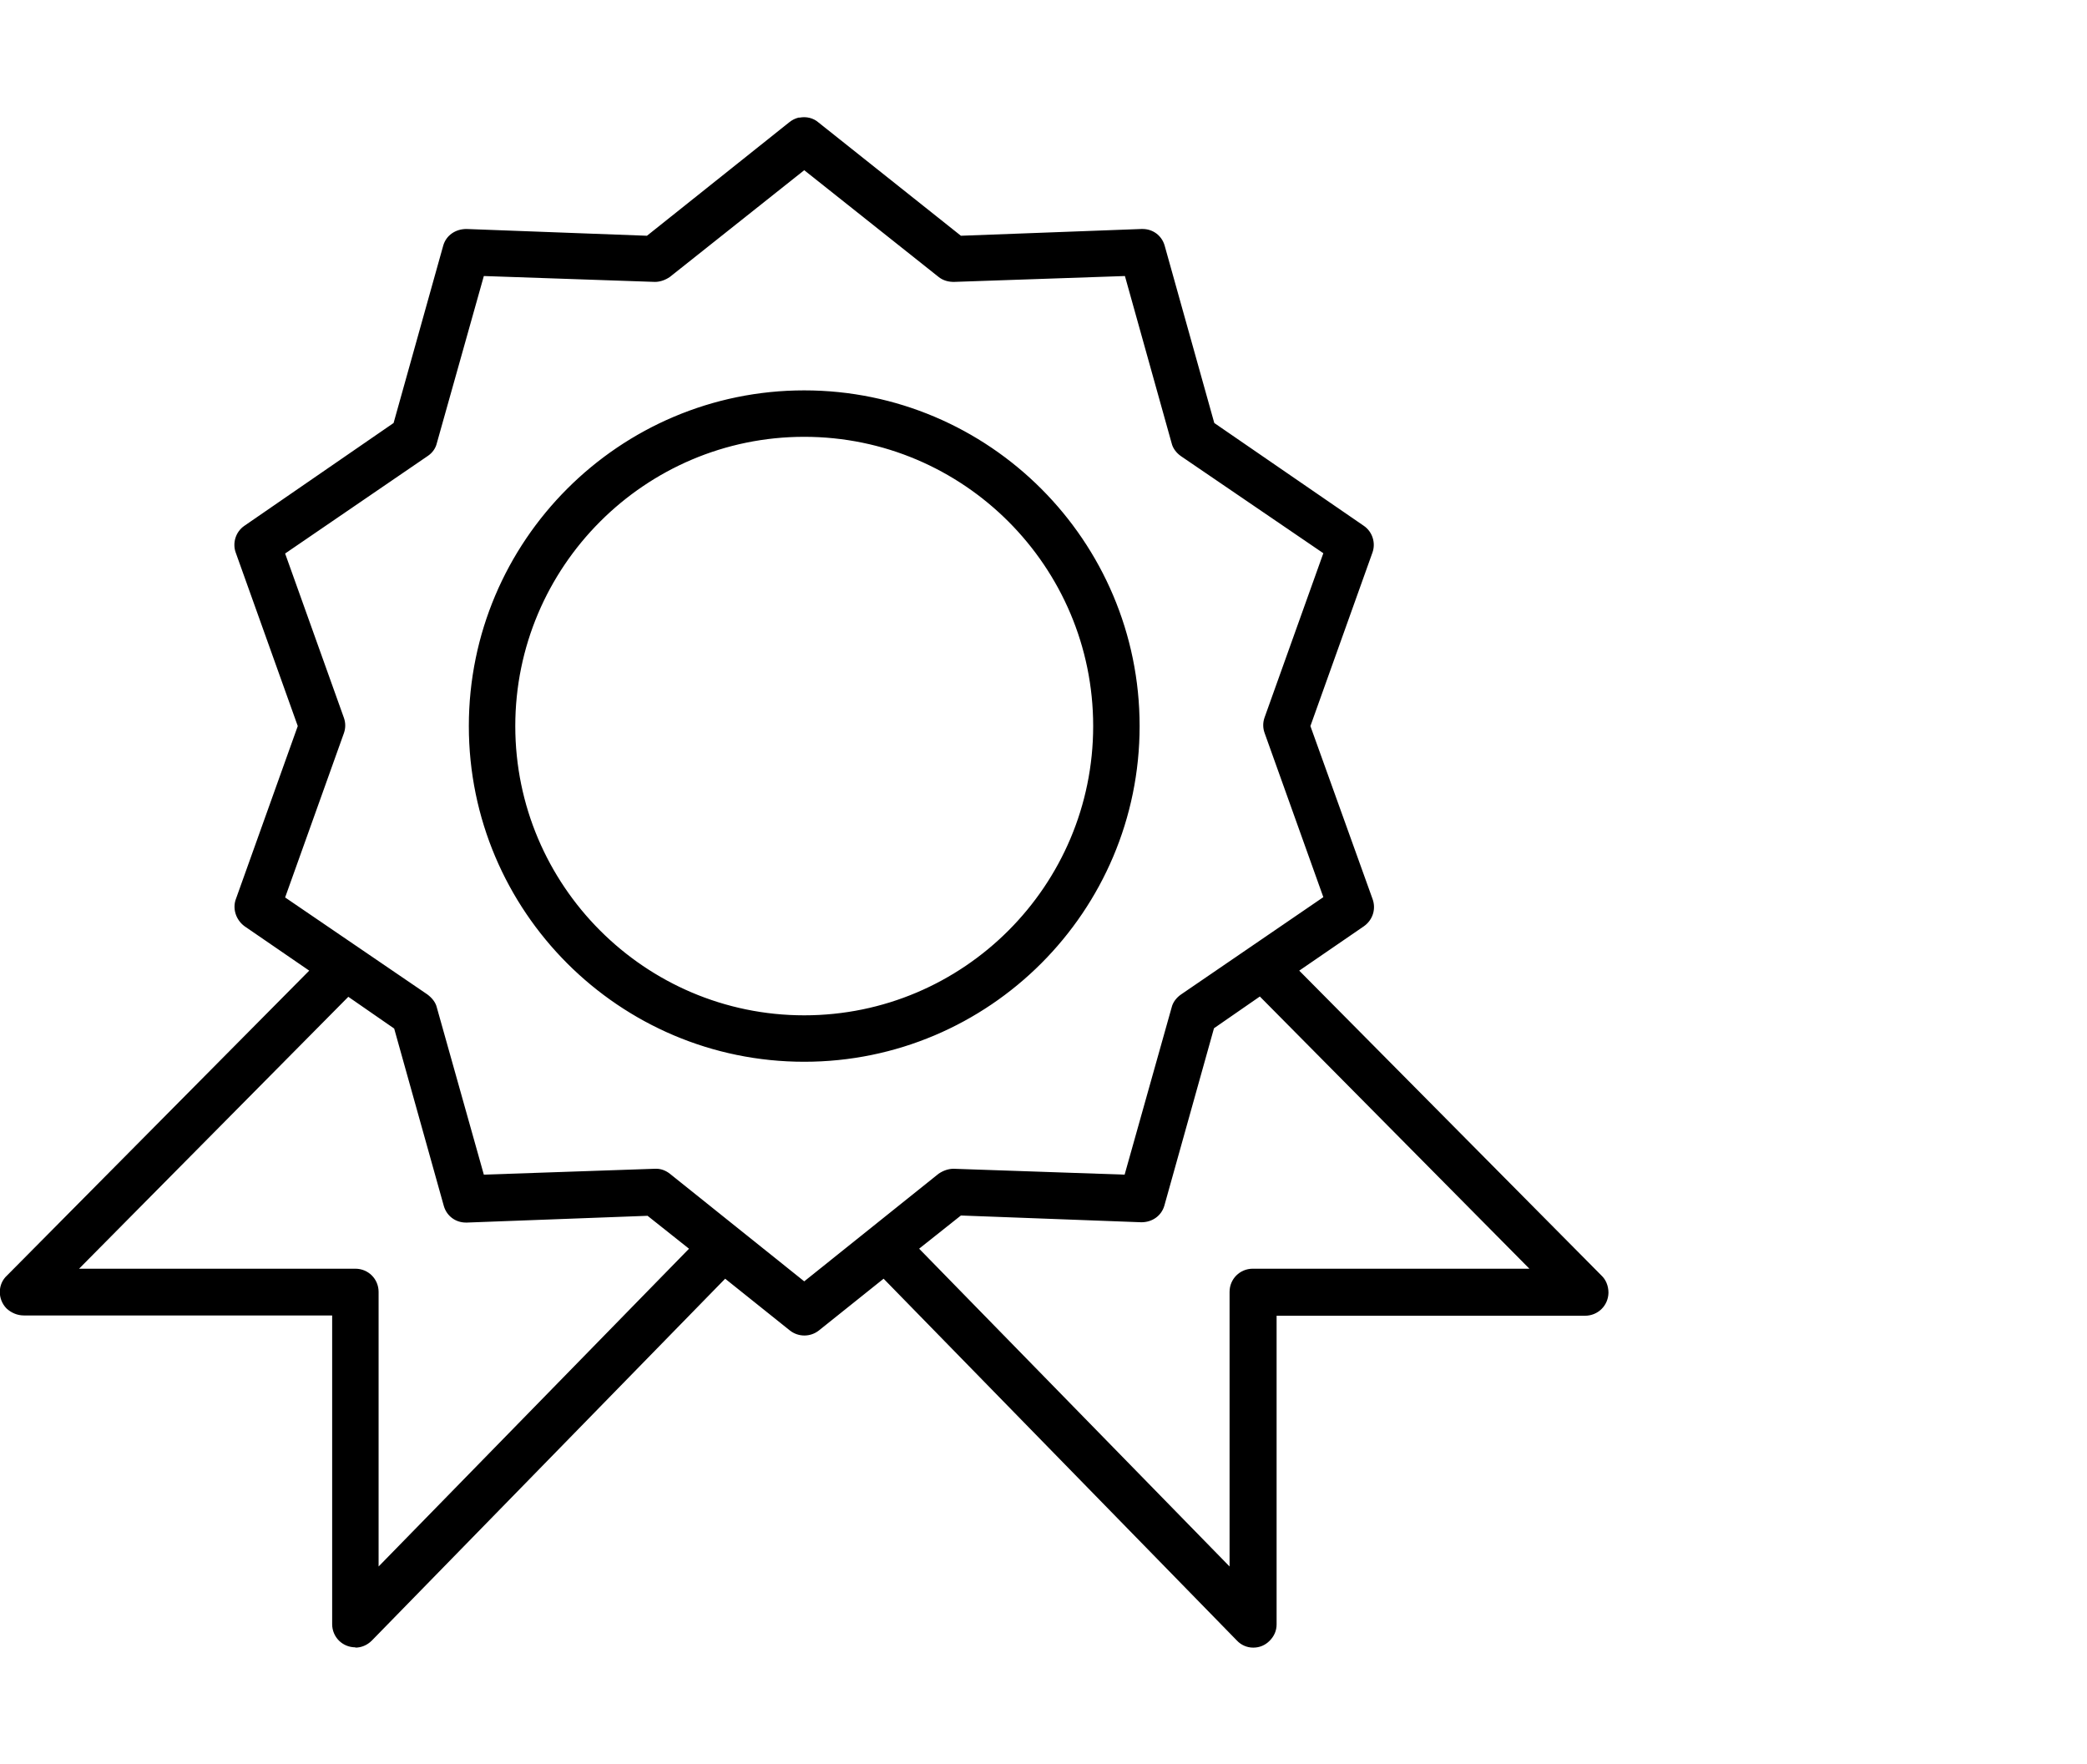<?xml version="1.0" encoding="UTF-8"?> <svg xmlns="http://www.w3.org/2000/svg" id="a" width="71" height="60" viewBox="0 0 71 60"><path d="M27.21,4.1c-.1.03-.19.08-.27.14l-4.88,3.88-6.18-.23c-.31,0-.57.18-.66.47l-1.7,6.08-5.12,3.53c-.24.17-.34.49-.24.77l2.12,5.94-2.12,5.92c-.11.29,0,.61.24.79l2.33,1.6L.33,43.47c-.27.26-.27.68-.01.95.13.13.31.2.5.2h10.62v10.63c0,.37.31.66.66.66.18,0,.34-.08.47-.2l12.1-12.39,2.29,1.83c.24.19.59.19.83,0l2.29-1.83,12.1,12.39c.26.27.68.27.93.01.13-.13.2-.29.2-.47v-10.63h10.62c.37,0,.66-.28.68-.65,0-.19-.06-.37-.2-.5l-10.39-10.48,2.33-1.6c.26-.18.36-.5.24-.79l-2.12-5.92,2.12-5.94c.1-.28,0-.6-.24-.77l-5.12-3.53-1.7-6.08c-.09-.29-.36-.49-.66-.47l-6.18.23-4.88-3.88c-.15-.13-.36-.18-.56-.14h-.01ZM27.36,5.62l4.65,3.69c.13.1.28.15.43.14l5.92-.2,1.62,5.79c.04.15.14.28.27.37l4.92,3.36-2.03,5.69c-.05.14-.05.29,0,.43l2.03,5.69-4.92,3.36c-.13.09-.23.22-.27.37l-1.62,5.79-5.92-.2c-.15,0-.31.05-.43.14l-4.65,3.72-4.65-3.72c-.13-.1-.28-.15-.43-.14l-5.92.2-1.62-5.79c-.04-.15-.14-.28-.27-.37l-4.92-3.36,2.03-5.69c.05-.14.05-.29,0-.43l-2.03-5.69,4.92-3.36c.13-.09.23-.22.27-.37l1.62-5.79,5.92.2c.15,0,.31-.05.43-.14l4.65-3.69ZM27.36,13.4c-6.22,0-11.28,5.06-11.28,11.29s5.06,11.29,11.28,11.29,11.28-5.06,11.28-11.29-5.06-11.29-11.28-11.29ZM27.36,14.73c5.51,0,9.95,4.45,9.95,9.97s-4.45,9.97-9.95,9.97-9.95-4.45-9.95-9.97,4.45-9.97,9.95-9.97ZM11.84,33.74l1.69,1.16,1.7,6.08c.09.29.36.49.66.47l6.18-.23,1.56,1.24-10.87,11.13v-9.65c0-.37-.29-.66-.66-.66H2.38l9.45-9.54ZM42.87,33.74l9.45,9.54h-9.71c-.37,0-.66.29-.66.66v9.65l-10.87-11.13,1.56-1.24,6.18.23c.31,0,.57-.18.66-.47l1.7-6.08,1.69-1.16Z" fill="#000" stroke-width="0"></path><path d="M12.09,56.04c-.44,0-.79-.35-.79-.79v-10.5H.81c-.22,0-.43-.09-.59-.24-.31-.32-.3-.83.02-1.12l10.28-10.37-2.2-1.51c-.3-.22-.42-.61-.29-.94l2.1-5.87-2.11-5.9c-.12-.33,0-.71.29-.91l5.08-3.5,1.69-6.04c.1-.34.41-.56.79-.56l6.14.23,4.84-3.86c.1-.08.2-.13.32-.16h.04c.22-.04.46.01.64.17l4.84,3.85,6.14-.23s.02,0,.04,0c.35,0,.65.22.75.56l1.69,6.04,5.09,3.5c.29.2.41.58.29.91l-2.11,5.9,2.11,5.87c.13.34.02.72-.29.94l-2.2,1.51,10.28,10.37c.15.14.24.35.24.59-.01.44-.36.78-.8.78h-10.49v10.5c0,.21-.08.4-.24.56-.15.15-.34.23-.55.23h-.01c-.21,0-.41-.09-.55-.24l-12.02-12.31-2.2,1.76c-.29.23-.7.23-.99,0l-2.2-1.76-12.02,12.31c-.16.16-.36.24-.56.24ZM15.87,8.02c-.25,0-.47.15-.54.38l-1.71,6.12-.04.03-5.12,3.53c-.2.13-.28.4-.2.62l2.14,5.98-.02.04-2.12,5.92c-.09.23,0,.5.2.65l2.45,1.68L.42,43.55c-.22.21-.22.55-.01.77.1.1.25.17.41.17h10.74v10.75c0,.3.24.54.54.54.14,0,.28-.06.38-.17l12.18-12.47,2.38,1.9c.2.16.48.16.67,0l2.38-1.9,12.18,12.47c.1.1.23.16.38.17h0c.14,0,.27-.05.37-.15.11-.11.17-.25.17-.38v-10.75h10.74c.3,0,.54-.23.55-.53,0-.11-.03-.28-.16-.4l-10.5-10.59,2.45-1.68c.21-.15.29-.41.2-.64l-2.14-5.96v-.04s2.14-5.94,2.14-5.94c.08-.23,0-.49-.19-.62l-5.16-3.55v-.04s-1.71-6.08-1.71-6.08c-.07-.23-.28-.38-.51-.38,0,0-.02,0-.02,0l-6.23.23-.04-.03-4.88-3.88c-.13-.11-.29-.15-.46-.12h-.02c-.07.02-.14.06-.21.11l-4.92,3.92h-.05s-6.18-.23-6.18-.23ZM42.08,53.9l-11.18-11.45,1.7-1.36h.05s6.18.23,6.18.23c.25,0,.47-.15.54-.38l1.71-6.12,1.81-1.25.07.07,9.67,9.76h-10.01c-.3,0-.54.24-.54.54v9.95ZM31.27,42.48l10.56,10.81v-9.34c0-.44.35-.79.79-.79h9.41l-9.17-9.26-1.56,1.08-1.69,6.04c-.1.34-.41.56-.78.56l-6.14-.23-1.41,1.12ZM12.63,53.9v-9.95c0-.3-.24-.54-.54-.54H2.08l9.74-9.83,1.81,1.25v.04s1.71,6.08,1.71,6.08c.07.24.29.38.54.38l6.23-.23.04.03,1.67,1.33-.1.1-11.09,11.35ZM2.68,43.16h9.41c.44,0,.79.35.79.79v9.34l10.56-10.81-1.41-1.12-6.14.23s-.02,0-.04,0c-.35,0-.65-.22-.75-.56l-1.69-6.04-1.56-1.08-9.17,9.26ZM27.36,43.91l-4.73-3.78c-.1-.08-.23-.12-.35-.11l-6.02.21-1.65-5.88c-.03-.12-.11-.22-.22-.3l-5-3.41,2.06-5.78c.04-.11.04-.24,0-.35l-2.06-5.78,5-3.41c.11-.08.19-.18.22-.3l1.65-5.88h.1s5.92.21,5.92.21c.12,0,.25-.04.36-.12l4.72-3.75.08.06,4.65,3.69c.1.08.22.12.35.11l6.02-.21,1.65,5.88c.03.12.11.22.22.3l5,3.41-2.06,5.78c-.04.11-.04.24,0,.35l2.06,5.78-5,3.41c-.11.08-.19.18-.22.3l-1.65,5.88h-.1s-5.92-.21-5.92-.21c-.12,0-.25.04-.36.12l-4.72,3.78ZM22.33,39.76c.16,0,.32.06.46.17l4.57,3.66,4.57-3.66c.16-.11.34-.17.51-.17l5.82.2,1.6-5.69c.04-.17.16-.33.32-.44l4.84-3.31-2-5.59c-.06-.17-.06-.35,0-.52l2-5.59-4.84-3.3c-.16-.11-.28-.27-.32-.44l-1.59-5.69-5.82.2c-.17,0-.36-.04-.52-.17l-4.57-3.63-4.57,3.63c-.16.11-.34.17-.51.17l-5.82-.2-1.6,5.69c-.04.17-.15.33-.32.44l-4.84,3.31,2,5.59c.06.17.06.35,0,.52l-2,5.59,4.84,3.3c.16.12.28.27.32.44l1.6,5.69,5.82-.2s.04,0,.05,0ZM27.36,36.12c-6.29,0-11.41-5.12-11.41-11.42s5.12-11.42,11.41-11.42,11.41,5.12,11.41,11.42-5.12,11.42-11.41,11.42ZM27.36,13.53c-6.15,0-11.16,5.01-11.16,11.17s5,11.17,11.16,11.17,11.16-5.01,11.16-11.17-5-11.17-11.16-11.17ZM27.36,34.79c-5.56,0-10.08-4.53-10.08-10.09s4.52-10.09,10.08-10.09,10.08,4.53,10.08,10.09-4.52,10.09-10.08,10.09ZM27.36,14.86c-5.42,0-9.83,4.42-9.83,9.84s4.41,9.84,9.83,9.84,9.83-4.41,9.83-9.84-4.41-9.84-9.83-9.84Z" fill="#000" stroke-width="0"></path></svg> 